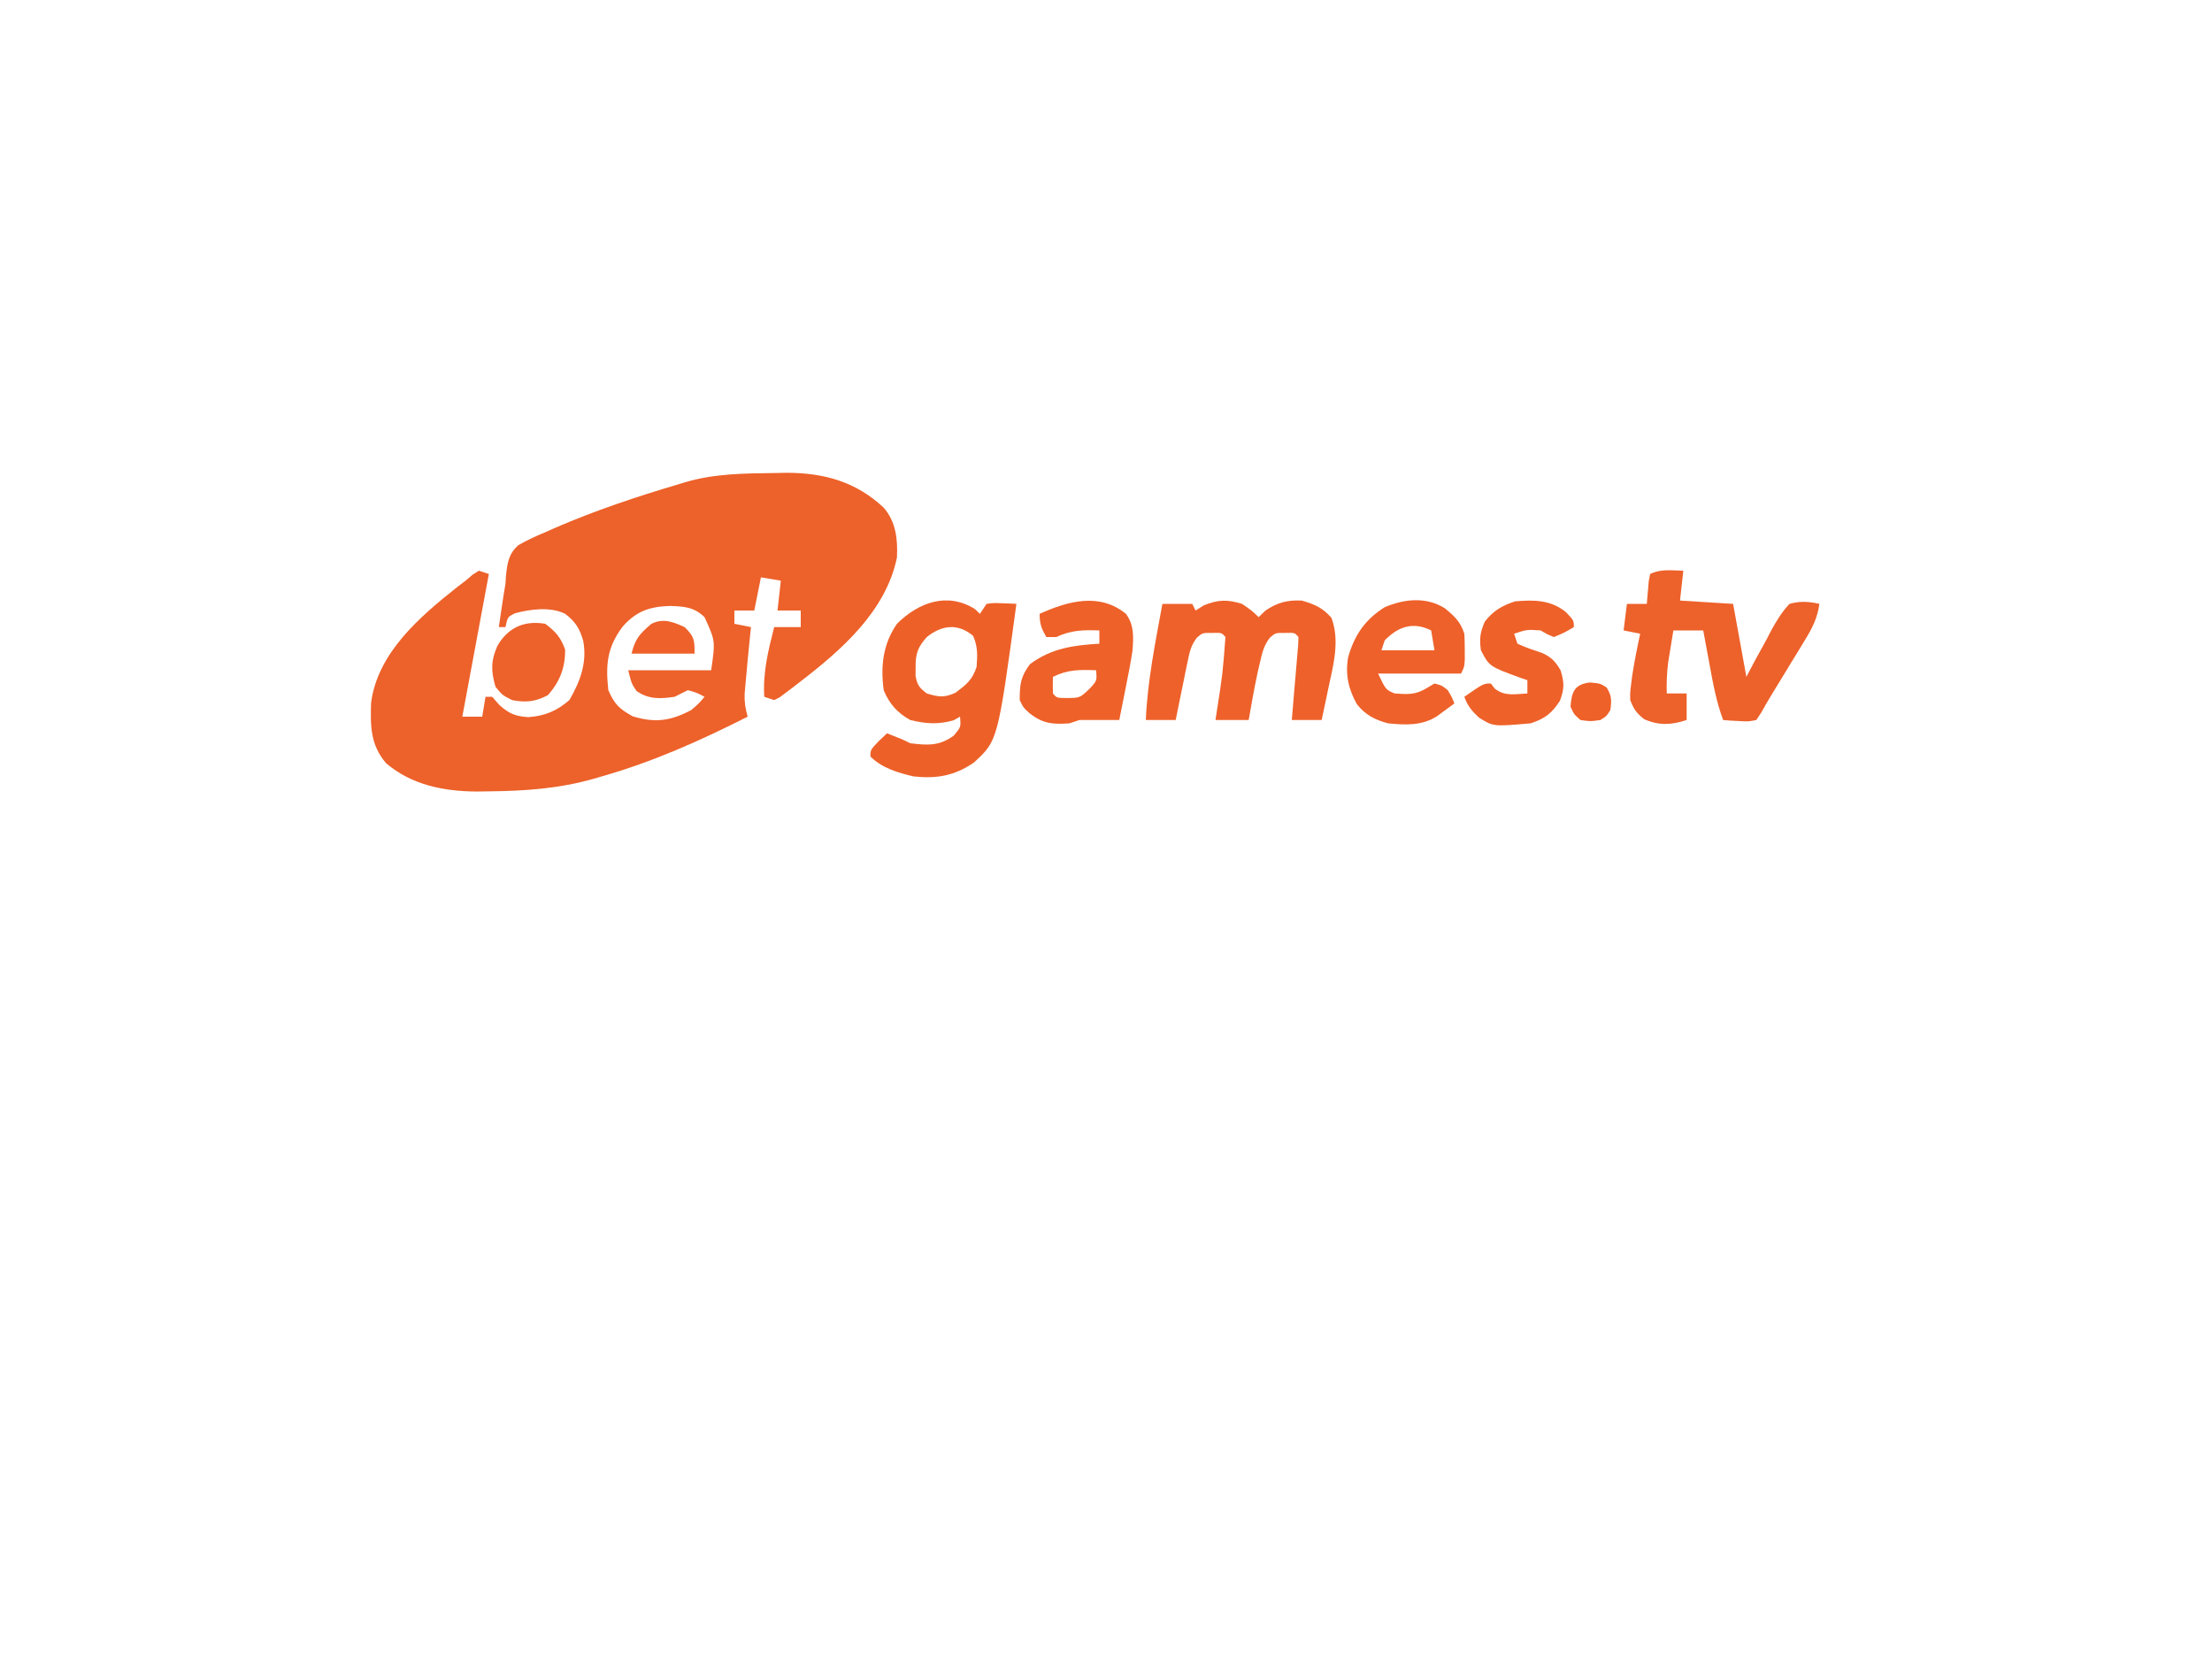 <?xml version="1.0" encoding="UTF-8"?>
<svg version="1.1" xmlns="http://www.w3.org/2000/svg" width="200" height="150" viewBox="0 0 500 500" preserveAspectRatio="xMidYMid meet">
<path d="M0 0 C1.778 -0.034 1.778 -0.034 3.592 -0.069 C14.831 -0.036 24.415 2.635 32.75 10.438 C36.458 14.743 36.987 19.904 36.75 25.438 C33.419 41.693 19.942 53.419 7.375 63.062 C6.672 63.608 5.97 64.154 5.246 64.717 C4.246 65.464 4.246 65.464 3.227 66.227 C2.629 66.677 2.032 67.128 1.417 67.592 C0.867 67.871 0.317 68.15 -0.25 68.438 C-1.735 67.942 -1.735 67.942 -3.25 67.438 C-3.682 60.088 -2.068 53.535 -0.25 46.438 C2.39 46.438 5.03 46.438 7.75 46.438 C7.75 44.788 7.75 43.138 7.75 41.438 C5.44 41.438 3.13 41.438 0.75 41.438 C1.08 38.468 1.41 35.498 1.75 32.438 C-0.23 32.108 -2.21 31.777 -4.25 31.438 C-5.24 36.388 -5.24 36.388 -6.25 41.438 C-8.23 41.438 -10.21 41.438 -12.25 41.438 C-12.25 42.758 -12.25 44.078 -12.25 45.438 C-10.6 45.767 -8.95 46.097 -7.25 46.438 C-7.311 47.009 -7.371 47.58 -7.434 48.168 C-7.955 53.212 -8.435 58.26 -8.875 63.312 C-8.97 64.382 -9.066 65.452 -9.164 66.555 C-9.242 69.168 -8.939 70.956 -8.25 73.438 C-22.58 80.68 -36.785 87.047 -52.25 91.438 C-53.006 91.661 -53.762 91.884 -54.541 92.113 C-65.05 95.121 -75.338 95.828 -86.25 95.938 C-87.467 95.956 -88.684 95.975 -89.938 95.994 C-99.839 95.924 -109.512 94.044 -117.25 87.438 C-121.92 81.907 -121.977 76.384 -121.746 69.281 C-119.795 54.164 -107.003 43.248 -95.66 34.277 C-94.865 33.67 -94.069 33.063 -93.25 32.438 C-92.547 31.841 -91.845 31.244 -91.121 30.629 C-90.504 30.236 -89.886 29.843 -89.25 29.438 C-88.26 29.767 -87.27 30.098 -86.25 30.438 C-88.89 44.627 -91.53 58.818 -94.25 73.438 C-92.27 73.438 -90.29 73.438 -88.25 73.438 C-87.92 71.457 -87.59 69.478 -87.25 67.438 C-86.59 67.438 -85.93 67.438 -85.25 67.438 C-84.549 68.242 -83.847 69.046 -83.125 69.875 C-80.159 72.519 -78.332 73.316 -74.371 73.57 C-69.431 73.261 -65.616 71.656 -61.938 68.375 C-58.679 62.702 -56.586 57.138 -57.812 50.562 C-58.844 46.937 -60.175 44.744 -63.25 42.438 C-67.662 40.231 -73.674 41.019 -78.312 42.25 C-80.58 43.354 -80.58 43.354 -81.25 46.438 C-81.91 46.438 -82.57 46.438 -83.25 46.438 C-82.961 44.479 -82.669 42.52 -82.375 40.562 C-82.213 39.472 -82.05 38.381 -81.883 37.258 C-81.674 35.997 -81.465 34.736 -81.25 33.438 C-81.195 32.619 -81.14 31.8 -81.083 30.956 C-80.668 27.112 -80.33 24.404 -77.368 21.754 C-74.744 20.239 -72.111 19.038 -69.312 17.875 C-68.3 17.424 -67.287 16.974 -66.244 16.51 C-54.216 11.305 -41.808 7.153 -29.25 3.438 C-28.524 3.216 -27.799 2.994 -27.051 2.765 C-18.183 0.141 -9.183 0.124 0 0 Z M-46 46.375 C-50.625 52.67 -51.07 57.681 -50.25 65.438 C-48.375 69.712 -46.983 71.023 -42.938 73.312 C-36.146 75.384 -31.52 74.75 -25.25 71.438 C-22.872 69.397 -22.872 69.397 -21.25 67.438 C-23.531 66.225 -23.531 66.225 -26.25 65.438 C-27.59 66.091 -28.923 66.759 -30.25 67.438 C-34.586 68.094 -38.098 68.244 -41.75 65.688 C-43.25 63.438 -43.25 63.438 -44.25 59.438 C-36 59.438 -27.75 59.438 -19.25 59.438 C-17.968 50.608 -17.968 50.608 -21.25 43.438 C-24.433 40.354 -27.422 40.207 -31.688 40.062 C-37.891 40.262 -41.87 41.66 -46 46.375 Z " fill="#ED612A" transform="translate(150.25,142.562)"/>
<path d="M0 0 C0.495 0.474 0.99 0.949 1.5 1.438 C2.16 0.448 2.82 -0.542 3.5 -1.562 C5.664 -1.855 5.664 -1.855 8.125 -1.75 C8.942 -1.723 9.76 -1.696 10.602 -1.668 C11.228 -1.633 11.855 -1.598 12.5 -1.562 C6.885 39.697 6.885 39.697 -0.375 46.312 C-6.204 50.276 -11.587 51.188 -18.5 50.438 C-23.231 49.331 -27.988 47.95 -31.5 44.438 C-31.5 42.438 -31.5 42.438 -29 39.812 C-28.175 39.029 -27.35 38.245 -26.5 37.438 C-21.75 39.312 -21.75 39.312 -19.5 40.438 C-14.301 41.082 -10.679 41.31 -6.375 38.125 C-4.214 35.574 -4.214 35.574 -4.5 32.438 C-5.119 32.788 -5.737 33.139 -6.375 33.5 C-10.918 34.863 -14.912 34.583 -19.5 33.438 C-23.343 31.332 -25.866 28.5 -27.5 24.438 C-28.477 17.225 -27.717 10.488 -23.5 4.438 C-16.984 -2.025 -8.348 -5.217 0 0 Z M-14.5 8.438 C-17.23 11.471 -17.912 13.431 -17.875 17.5 C-17.887 18.786 -17.887 18.786 -17.898 20.098 C-17.422 22.893 -16.742 23.751 -14.5 25.438 C-10.931 26.524 -9.228 26.776 -5.812 25.188 C-2.54 22.711 -0.816 21.384 0.5 17.438 C0.756 13.915 0.892 11.313 -0.562 8.062 C-5.183 4.187 -10.03 4.836 -14.5 8.438 Z " fill="#ED6129" transform="translate(210.5,183.562)"/>
<path d="M0 0 C-0.33 2.97 -0.66 5.94 -1 9 C4.28 9.33 9.56 9.66 15 10 C16.32 17.26 17.64 24.52 19 32 C19.834 30.412 20.668 28.824 21.527 27.188 C22.662 25.124 23.799 23.062 24.938 21 C25.482 19.951 26.027 18.901 26.588 17.82 C28.221 14.913 29.701 12.418 32 10 C35.192 9.104 37.786 9.278 41 10 C40.415 14.235 38.946 17.147 36.727 20.781 C36.067 21.871 35.407 22.96 34.727 24.082 C34.026 25.221 33.326 26.361 32.625 27.5 C31.932 28.639 31.239 29.778 30.547 30.918 C29.268 33.02 27.987 35.119 26.702 37.217 C25.572 39.064 24.482 40.936 23.434 42.831 C22.961 43.547 22.488 44.262 22 45 C19.52 45.488 19.52 45.488 16.812 45.312 C15.911 45.267 15.01 45.222 14.082 45.176 C13.051 45.089 13.051 45.089 12 45 C9.941 39.492 8.929 33.888 7.875 28.125 C7.693 27.15 7.511 26.176 7.324 25.172 C6.879 22.782 6.438 20.391 6 18 C5.34 18 4.68 18 4 18 C1.667 18 -0.667 18 -3 18 C-3.339 20.041 -3.671 22.083 -4 24.125 C-4.186 25.262 -4.371 26.399 -4.562 27.57 C-4.97 30.761 -5.078 33.788 -5 37 C-3.02 37 -1.04 37 1 37 C1 39.64 1 42.28 1 45 C-3.551 46.517 -7.382 46.719 -11.812 44.75 C-14.165 42.868 -14.922 41.773 -16 39 C-16.047 36.773 -16.047 36.773 -15.75 34.375 C-15.643 33.509 -15.536 32.642 -15.426 31.75 C-14.763 27.468 -13.927 23.232 -13 19 C-14.65 18.67 -16.3 18.34 -18 18 C-17.67 15.36 -17.34 12.72 -17 10 C-15.02 10 -13.04 10 -11 10 C-10.951 9.362 -10.902 8.724 -10.852 8.066 C-10.777 7.24 -10.702 6.414 -10.625 5.562 C-10.555 4.739 -10.486 3.915 -10.414 3.066 C-10.277 2.384 -10.141 1.703 -10 1 C-6.785 -0.607 -3.564 -0.057 0 0 Z " fill="#ED612A" transform="translate(424,172)"/>
<path d="M0 0 C3 2.062 3 2.062 5 4 C5.66 3.361 6.32 2.721 7 2.062 C10.607 -0.417 13.688 -1.205 18 -1 C21.918 0.156 24.224 1.124 26.938 4.188 C29.551 11.105 27.502 18.517 26 25.5 C25.714 26.877 25.714 26.877 25.422 28.281 C24.955 30.522 24.478 32.761 24 35 C21.03 35 18.06 35 15 35 C15.091 33.927 15.091 33.927 15.184 32.832 C15.36 30.732 15.534 28.632 15.707 26.531 C15.906 24.135 16.112 21.739 16.324 19.344 C16.423 18.178 16.523 17.013 16.625 15.812 C16.72 14.726 16.816 13.639 16.914 12.52 C16.957 11.272 16.957 11.272 17 10 C15.895 8.68 15.895 8.68 13.125 8.75 C10.092 8.717 10.092 8.717 8.402 10.172 C6.587 12.539 6.106 14.597 5.438 17.5 C5.193 18.557 4.948 19.614 4.695 20.703 C3.693 25.454 2.819 30.214 2 35 C-1.3 35 -4.6 35 -8 35 C-7.801 33.675 -7.801 33.675 -7.598 32.324 C-5.85 21.208 -5.85 21.208 -5 10 C-6.105 8.68 -6.105 8.68 -8.875 8.75 C-11.911 8.717 -11.911 8.717 -13.609 10.183 C-15.393 12.514 -15.8 14.452 -16.387 17.324 C-16.711 18.866 -16.711 18.866 -17.041 20.439 C-17.254 21.511 -17.468 22.583 -17.688 23.688 C-18.025 25.313 -18.025 25.313 -18.369 26.971 C-18.923 29.645 -19.466 32.321 -20 35 C-22.97 35 -25.94 35 -29 35 C-28.492 23.181 -26.124 11.611 -24 0 C-21.03 0 -18.06 0 -15 0 C-14.67 0.66 -14.34 1.32 -14 2 C-13.175 1.484 -12.35 0.969 -11.5 0.438 C-7.242 -1.311 -4.369 -1.364 0 0 Z " fill="#EE612A" transform="translate(291,182)"/>
<path d="M0 0 C2.991 2.464 4.661 3.96 5.906 7.695 C5.999 9.381 6.036 11.07 6.031 12.758 C6.035 14.075 6.035 14.075 6.039 15.418 C5.906 17.695 5.906 17.695 4.906 19.695 C-3.344 19.695 -11.594 19.695 -20.094 19.695 C-17.771 24.58 -17.771 24.58 -15.094 25.695 C-11.153 25.993 -8.834 26.143 -5.406 24.07 C-4.643 23.617 -3.88 23.163 -3.094 22.695 C-0.906 23.258 -0.906 23.258 0.906 24.695 C2.156 26.82 2.156 26.82 2.906 28.695 C1.806 29.513 0.701 30.324 -0.406 31.133 C-1.021 31.585 -1.636 32.038 -2.27 32.504 C-6.815 35.472 -11.873 35.229 -17.094 34.695 C-21.022 33.645 -23.944 32.164 -26.477 28.93 C-29.035 24.385 -30.041 19.88 -29.094 14.695 C-27.181 8.051 -23.98 3.379 -18.094 -0.305 C-12.199 -2.815 -5.62 -3.502 0 0 Z M-18.094 9.695 C-18.424 10.685 -18.754 11.675 -19.094 12.695 C-13.814 12.695 -8.534 12.695 -3.094 12.695 C-3.424 10.715 -3.754 8.735 -4.094 6.695 C-9.549 3.968 -14.06 5.543 -18.094 9.695 Z " fill="#EE612A" transform="translate(352.094,183.305)"/>
<path d="M0 0 C2.524 3.366 2.278 6.963 2 11 C1.454 14.671 0.736 18.3 0 21.938 C-0.286 23.393 -0.286 23.393 -0.578 24.877 C-1.046 27.253 -1.52 29.627 -2 32 C-6 32 -10 32 -14 32 C-15.485 32.495 -15.485 32.495 -17 33 C-22.011 33.371 -24.991 33.118 -29 30 C-30.875 28.312 -30.875 28.312 -32 26 C-32 21.225 -31.762 19.04 -28.938 15.188 C-22.487 10.384 -15.898 9.469 -8 9 C-8 7.68 -8 6.36 -8 5 C-13.01 4.83 -16.386 4.891 -21 7 C-21.99 7 -22.98 7 -24 7 C-25.461 4.353 -26 3.106 -26 0 C-17.555 -3.808 -7.975 -6.525 0 0 Z M-22 19 C-22.043 20.666 -22.041 22.334 -22 24 C-20.849 25.359 -20.849 25.359 -17.75 25.375 C-13.874 25.327 -13.874 25.327 -11.062 22.688 C-8.696 20.168 -8.696 20.168 -9 17 C-13.921 16.833 -17.503 16.752 -22 19 Z " fill="#EE6129" transform="translate(256,185)"/>
<path d="M0 0 C2.438 2.562 2.438 2.562 2.438 4.562 C-0.312 6.188 -0.312 6.188 -3.562 7.562 C-5.562 6.75 -5.562 6.75 -7.562 5.562 C-11.713 5.275 -11.713 5.275 -15.562 6.562 C-15.232 7.553 -14.902 8.543 -14.562 9.562 C-12.099 10.724 -9.587 11.534 -7.008 12.402 C-4.204 13.733 -3.149 14.927 -1.562 17.562 C-0.423 21.306 -0.374 23.055 -1.75 26.75 C-4.226 30.592 -6.256 32.127 -10.562 33.562 C-21.851 34.556 -21.851 34.556 -26.188 31.812 C-28.351 29.763 -29.569 28.345 -30.562 25.562 C-24.812 21.562 -24.812 21.562 -22.562 21.562 C-22.191 22.058 -21.82 22.552 -21.438 23.062 C-18.392 25.499 -15.375 24.75 -11.562 24.562 C-11.562 23.242 -11.562 21.922 -11.562 20.562 C-12.238 20.332 -12.913 20.101 -13.609 19.863 C-23.016 16.424 -23.016 16.424 -25.562 11.562 C-26.075 8.05 -25.808 6.119 -24.375 2.875 C-21.818 -0.388 -19.217 -1.886 -15.312 -3.188 C-9.672 -3.7 -4.566 -3.668 0 0 Z " fill="#EE6129" transform="translate(388.562,184.438)"/>
<path d="M0 0 C3.132 2.367 4.682 4.107 6 7.812 C6 13.295 4.419 17.379 0.812 21.5 C-2.932 23.497 -5.845 23.806 -10 23 C-12.938 21.5 -12.938 21.5 -15 19 C-16.356 14.215 -16.437 11.249 -14.438 6.688 C-11.266 1.139 -6.324 -1.076 0 0 Z " fill="#ED612A" transform="translate(81,188)"/>
<path d="M0 0 C2.912 2.912 3 3.711 3 8 C-3.27 8 -9.54 8 -16 8 C-14.852 3.409 -13.529 2.036 -10 -1 C-6.352 -2.765 -3.581 -1.6 0 0 Z " fill="#EE612A" transform="translate(123,189)"/>
<path d="M0 0 C3.062 0.312 3.062 0.312 4.938 1.5 C6.469 3.968 6.491 5.458 6.062 8.312 C4.938 10.125 4.938 10.125 3.062 11.312 C0.062 11.75 0.062 11.75 -2.938 11.312 C-4.875 9.625 -4.875 9.625 -5.938 7.312 C-5.618 2.835 -4.76 0.506 0 0 Z " fill="#EE6129" transform="translate(395.938,205.688)"/>
</svg>
